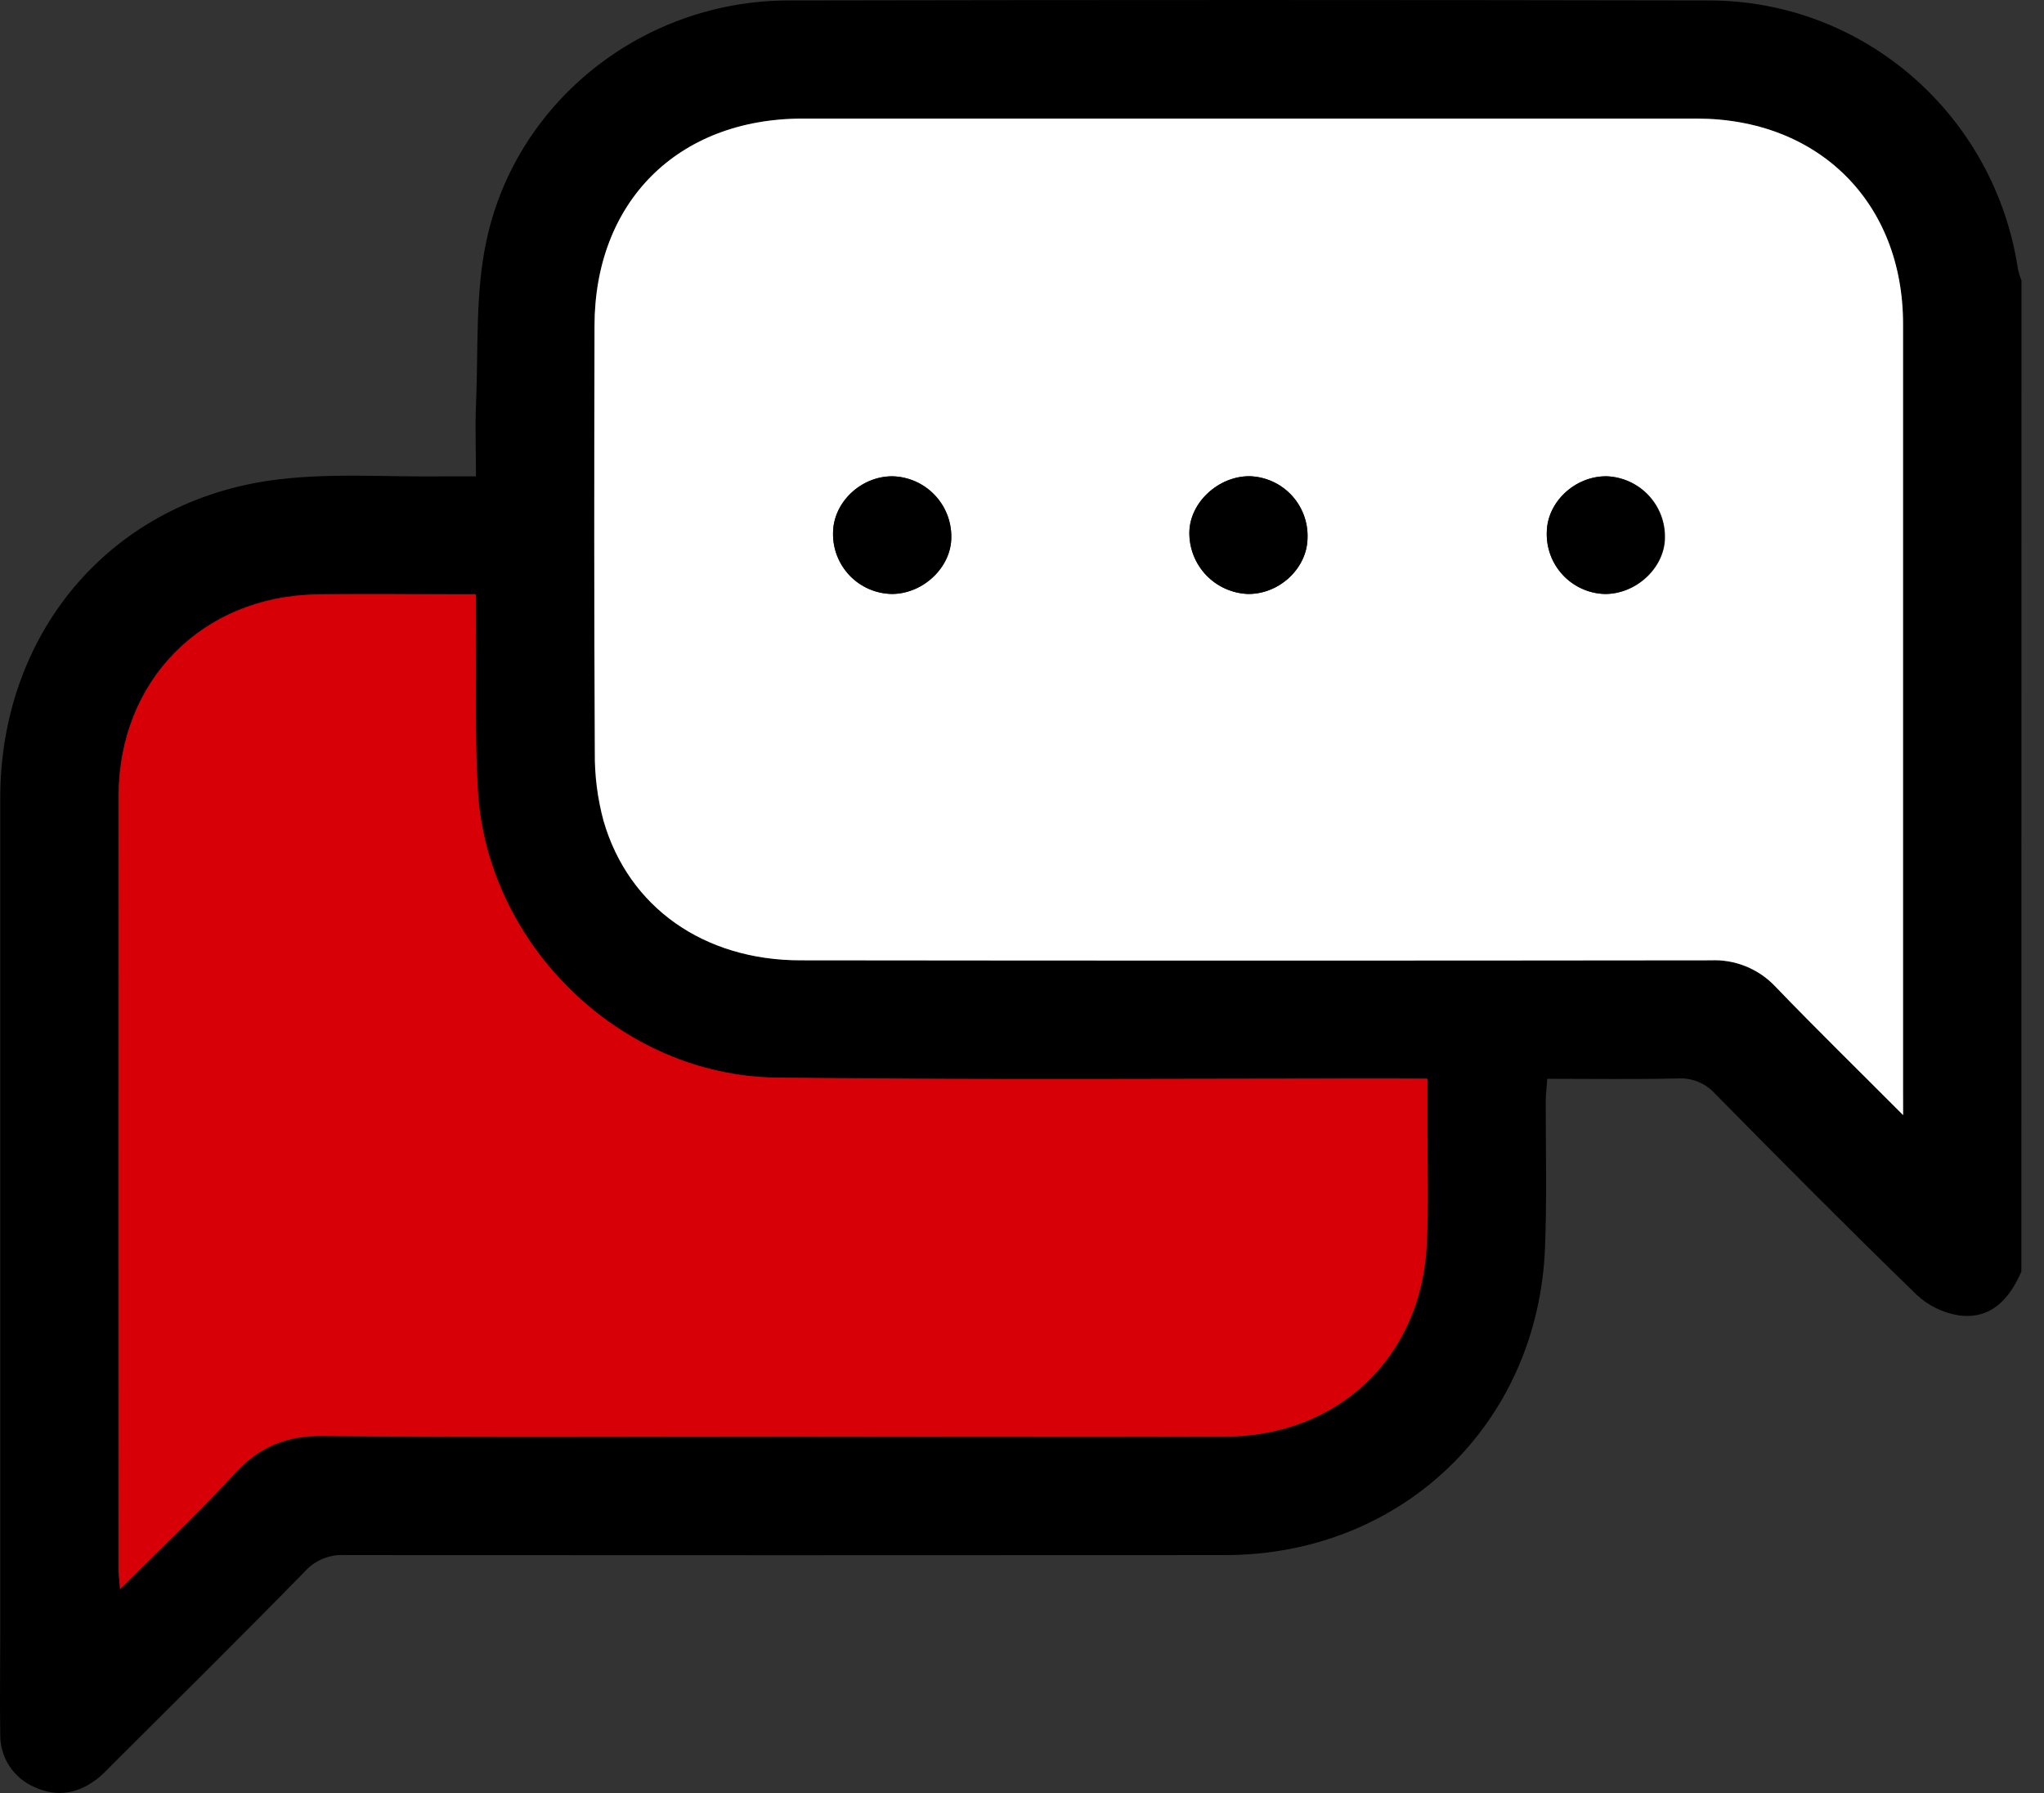 <svg width="57" height="50" viewBox="0 0 57 50" fill="none" xmlns="http://www.w3.org/2000/svg">
<rect x="0" y="0" width="57" height="50" fill="#333333" stroke="none"/>
<path d="M56.369 35.459C56.037 36.222 55.527 36.8 54.631 36.682C54.185 36.613 53.771 36.41 53.443 36.101C51.547 34.26 49.686 32.387 47.831 30.503C47.699 30.356 47.535 30.241 47.352 30.167C47.169 30.093 46.971 30.061 46.774 30.074C45.586 30.102 44.396 30.084 43.148 30.084C43.132 30.315 43.107 30.507 43.105 30.7C43.105 32.057 43.138 33.417 43.086 34.773C42.902 39.701 39.096 43.361 34.169 43.366C25.987 43.371 17.804 43.371 9.621 43.366C9.416 43.353 9.21 43.386 9.019 43.462C8.828 43.538 8.656 43.656 8.516 43.807C6.751 45.615 4.944 47.396 3.153 49.186C3.023 49.315 2.898 49.452 2.757 49.568C2.214 50.009 1.61 50.137 0.963 49.836C0.673 49.713 0.426 49.505 0.256 49.24C0.085 48.975 -0.001 48.664 0.007 48.349C-0.009 47.432 0.007 46.514 0.007 45.596C0.007 37.817 0.007 30.037 0.007 22.256C0.007 17.72 2.991 14.088 7.454 13.411C9.089 13.163 10.785 13.313 12.454 13.283C12.705 13.283 12.957 13.283 13.273 13.283C13.273 12.574 13.248 11.935 13.273 11.298C13.343 9.763 13.245 8.188 13.567 6.704C14.408 2.787 17.964 0.021 21.977 0.013C30.544 -0.004 39.111 -0.004 47.678 0.013C52 0.024 55.634 3.226 56.275 7.513C56.299 7.618 56.331 7.721 56.372 7.82L56.369 35.459ZM53.066 31.097V30.448C53.066 23.31 53.066 16.171 53.066 9.033C53.066 5.651 50.714 3.307 47.309 3.307C38.998 3.307 30.687 3.307 22.377 3.307C18.902 3.307 16.581 5.62 16.576 9.101C16.567 13.071 16.562 17.029 16.584 20.992C16.578 21.633 16.66 22.271 16.827 22.89C17.527 25.303 19.633 26.778 22.321 26.78C30.779 26.78 39.237 26.78 47.695 26.78C48.032 26.764 48.369 26.821 48.682 26.948C48.995 27.075 49.277 27.268 49.508 27.515C50.642 28.688 51.811 29.828 53.072 31.097H53.066ZM39.799 30.084H39.029C33.234 30.084 27.437 30.127 21.642 30.056C17.314 30.003 13.573 26.355 13.321 22.044C13.229 20.453 13.28 18.854 13.267 17.258C13.267 17.048 13.267 16.836 13.267 16.583C11.726 16.583 10.28 16.564 8.833 16.583C5.636 16.63 3.31 18.989 3.307 22.198C3.298 29.388 3.298 36.58 3.307 43.771C3.307 43.919 3.329 44.074 3.347 44.319C4.469 43.192 5.553 42.173 6.554 41.083C7.239 40.335 7.998 40.035 9.02 40.047C13.329 40.092 17.64 40.066 21.95 40.066C26.022 40.066 30.094 40.075 34.166 40.066C37.316 40.057 39.632 37.848 39.783 34.706C39.833 33.644 39.798 32.578 39.801 31.515C39.807 31.054 39.805 30.602 39.805 30.084H39.799Z" fill="black"/>
<path d="M53.072 31.097C51.807 29.828 50.641 28.688 49.512 27.515C49.281 27.268 48.999 27.075 48.686 26.948C48.373 26.821 48.036 26.764 47.699 26.78C39.24 26.79 30.782 26.79 22.325 26.78C19.637 26.78 17.531 25.309 16.831 22.89C16.664 22.271 16.582 21.633 16.588 20.992C16.566 17.021 16.571 13.066 16.579 9.101C16.579 5.62 18.906 3.309 22.381 3.307C30.692 3.307 39.003 3.307 47.313 3.307C50.716 3.307 53.069 5.647 53.07 9.033C53.07 16.171 53.07 23.31 53.07 30.449L53.072 31.097ZM36.462 15.004C36.47 14.784 36.434 14.565 36.357 14.359C36.28 14.154 36.163 13.965 36.013 13.805C35.862 13.645 35.682 13.516 35.481 13.426C35.281 13.336 35.064 13.286 34.845 13.28C33.974 13.28 33.18 14.015 33.167 14.841C33.16 15.284 33.327 15.713 33.633 16.036C33.939 16.358 34.358 16.547 34.802 16.564C35.681 16.571 36.452 15.845 36.462 15.004ZM24.878 13.282C23.995 13.282 23.234 14.017 23.231 14.86C23.226 15.079 23.265 15.298 23.345 15.503C23.425 15.707 23.544 15.894 23.697 16.053C23.849 16.211 24.032 16.338 24.233 16.426C24.435 16.513 24.652 16.56 24.872 16.564C25.754 16.564 26.526 15.815 26.529 14.985C26.535 14.54 26.364 14.112 26.055 13.793C25.745 13.473 25.322 13.29 24.878 13.282ZM43.134 14.835C43.126 15.055 43.161 15.274 43.238 15.48C43.315 15.687 43.432 15.875 43.583 16.036C43.733 16.197 43.914 16.326 44.114 16.417C44.315 16.508 44.532 16.558 44.752 16.564C45.624 16.574 46.415 15.843 46.432 15.011C46.444 14.568 46.281 14.138 45.978 13.815C45.675 13.491 45.258 13.3 44.815 13.282C43.927 13.27 43.147 13.996 43.134 14.835Z" fill="white"/>
<path d="M39.805 30.084C39.805 30.602 39.805 31.054 39.805 31.509C39.805 32.572 39.838 33.638 39.788 34.7C39.641 37.842 37.32 40.051 34.17 40.06C30.099 40.073 26.027 40.06 21.955 40.06C17.645 40.06 13.333 40.086 9.024 40.041C8.002 40.029 7.244 40.335 6.558 41.078C5.556 42.172 4.473 43.191 3.351 44.313C3.334 44.069 3.312 43.917 3.312 43.766C3.312 36.573 3.312 29.381 3.312 22.192C3.312 18.983 5.641 16.624 8.838 16.577C10.285 16.555 11.73 16.577 13.271 16.577C13.271 16.83 13.271 17.042 13.271 17.252C13.285 18.848 13.233 20.448 13.326 22.039C13.577 26.349 17.318 29.997 21.646 30.05C27.441 30.121 33.238 30.074 39.033 30.078L39.805 30.084Z" fill="#D70006"/>
<path d="M36.463 15.004C36.452 15.845 35.682 16.571 34.802 16.564C34.359 16.547 33.939 16.358 33.633 16.036C33.328 15.713 33.16 15.284 33.167 14.841C33.18 14.014 33.974 13.274 34.845 13.28C35.065 13.286 35.281 13.336 35.481 13.426C35.682 13.516 35.862 13.645 36.013 13.805C36.163 13.965 36.28 14.154 36.358 14.359C36.435 14.565 36.471 14.784 36.463 15.004Z" fill="black"/>
<path d="M24.878 13.282C25.322 13.29 25.745 13.473 26.055 13.793C26.364 14.112 26.535 14.54 26.529 14.985C26.529 15.815 25.747 16.559 24.872 16.564C24.652 16.56 24.435 16.513 24.234 16.425C24.032 16.338 23.85 16.211 23.697 16.053C23.545 15.894 23.425 15.707 23.345 15.503C23.265 15.298 23.226 15.079 23.231 14.86C23.234 14.02 24.001 13.285 24.878 13.282Z" fill="black"/>
<path d="M43.135 14.835C43.147 13.996 43.926 13.27 44.803 13.282C45.245 13.3 45.663 13.491 45.966 13.815C46.269 14.138 46.432 14.568 46.42 15.011C46.403 15.843 45.611 16.574 44.739 16.564C44.52 16.556 44.305 16.505 44.106 16.413C43.907 16.322 43.728 16.192 43.579 16.032C43.43 15.871 43.314 15.683 43.238 15.477C43.162 15.272 43.127 15.053 43.135 14.835Z" fill="black"/>
</svg>
